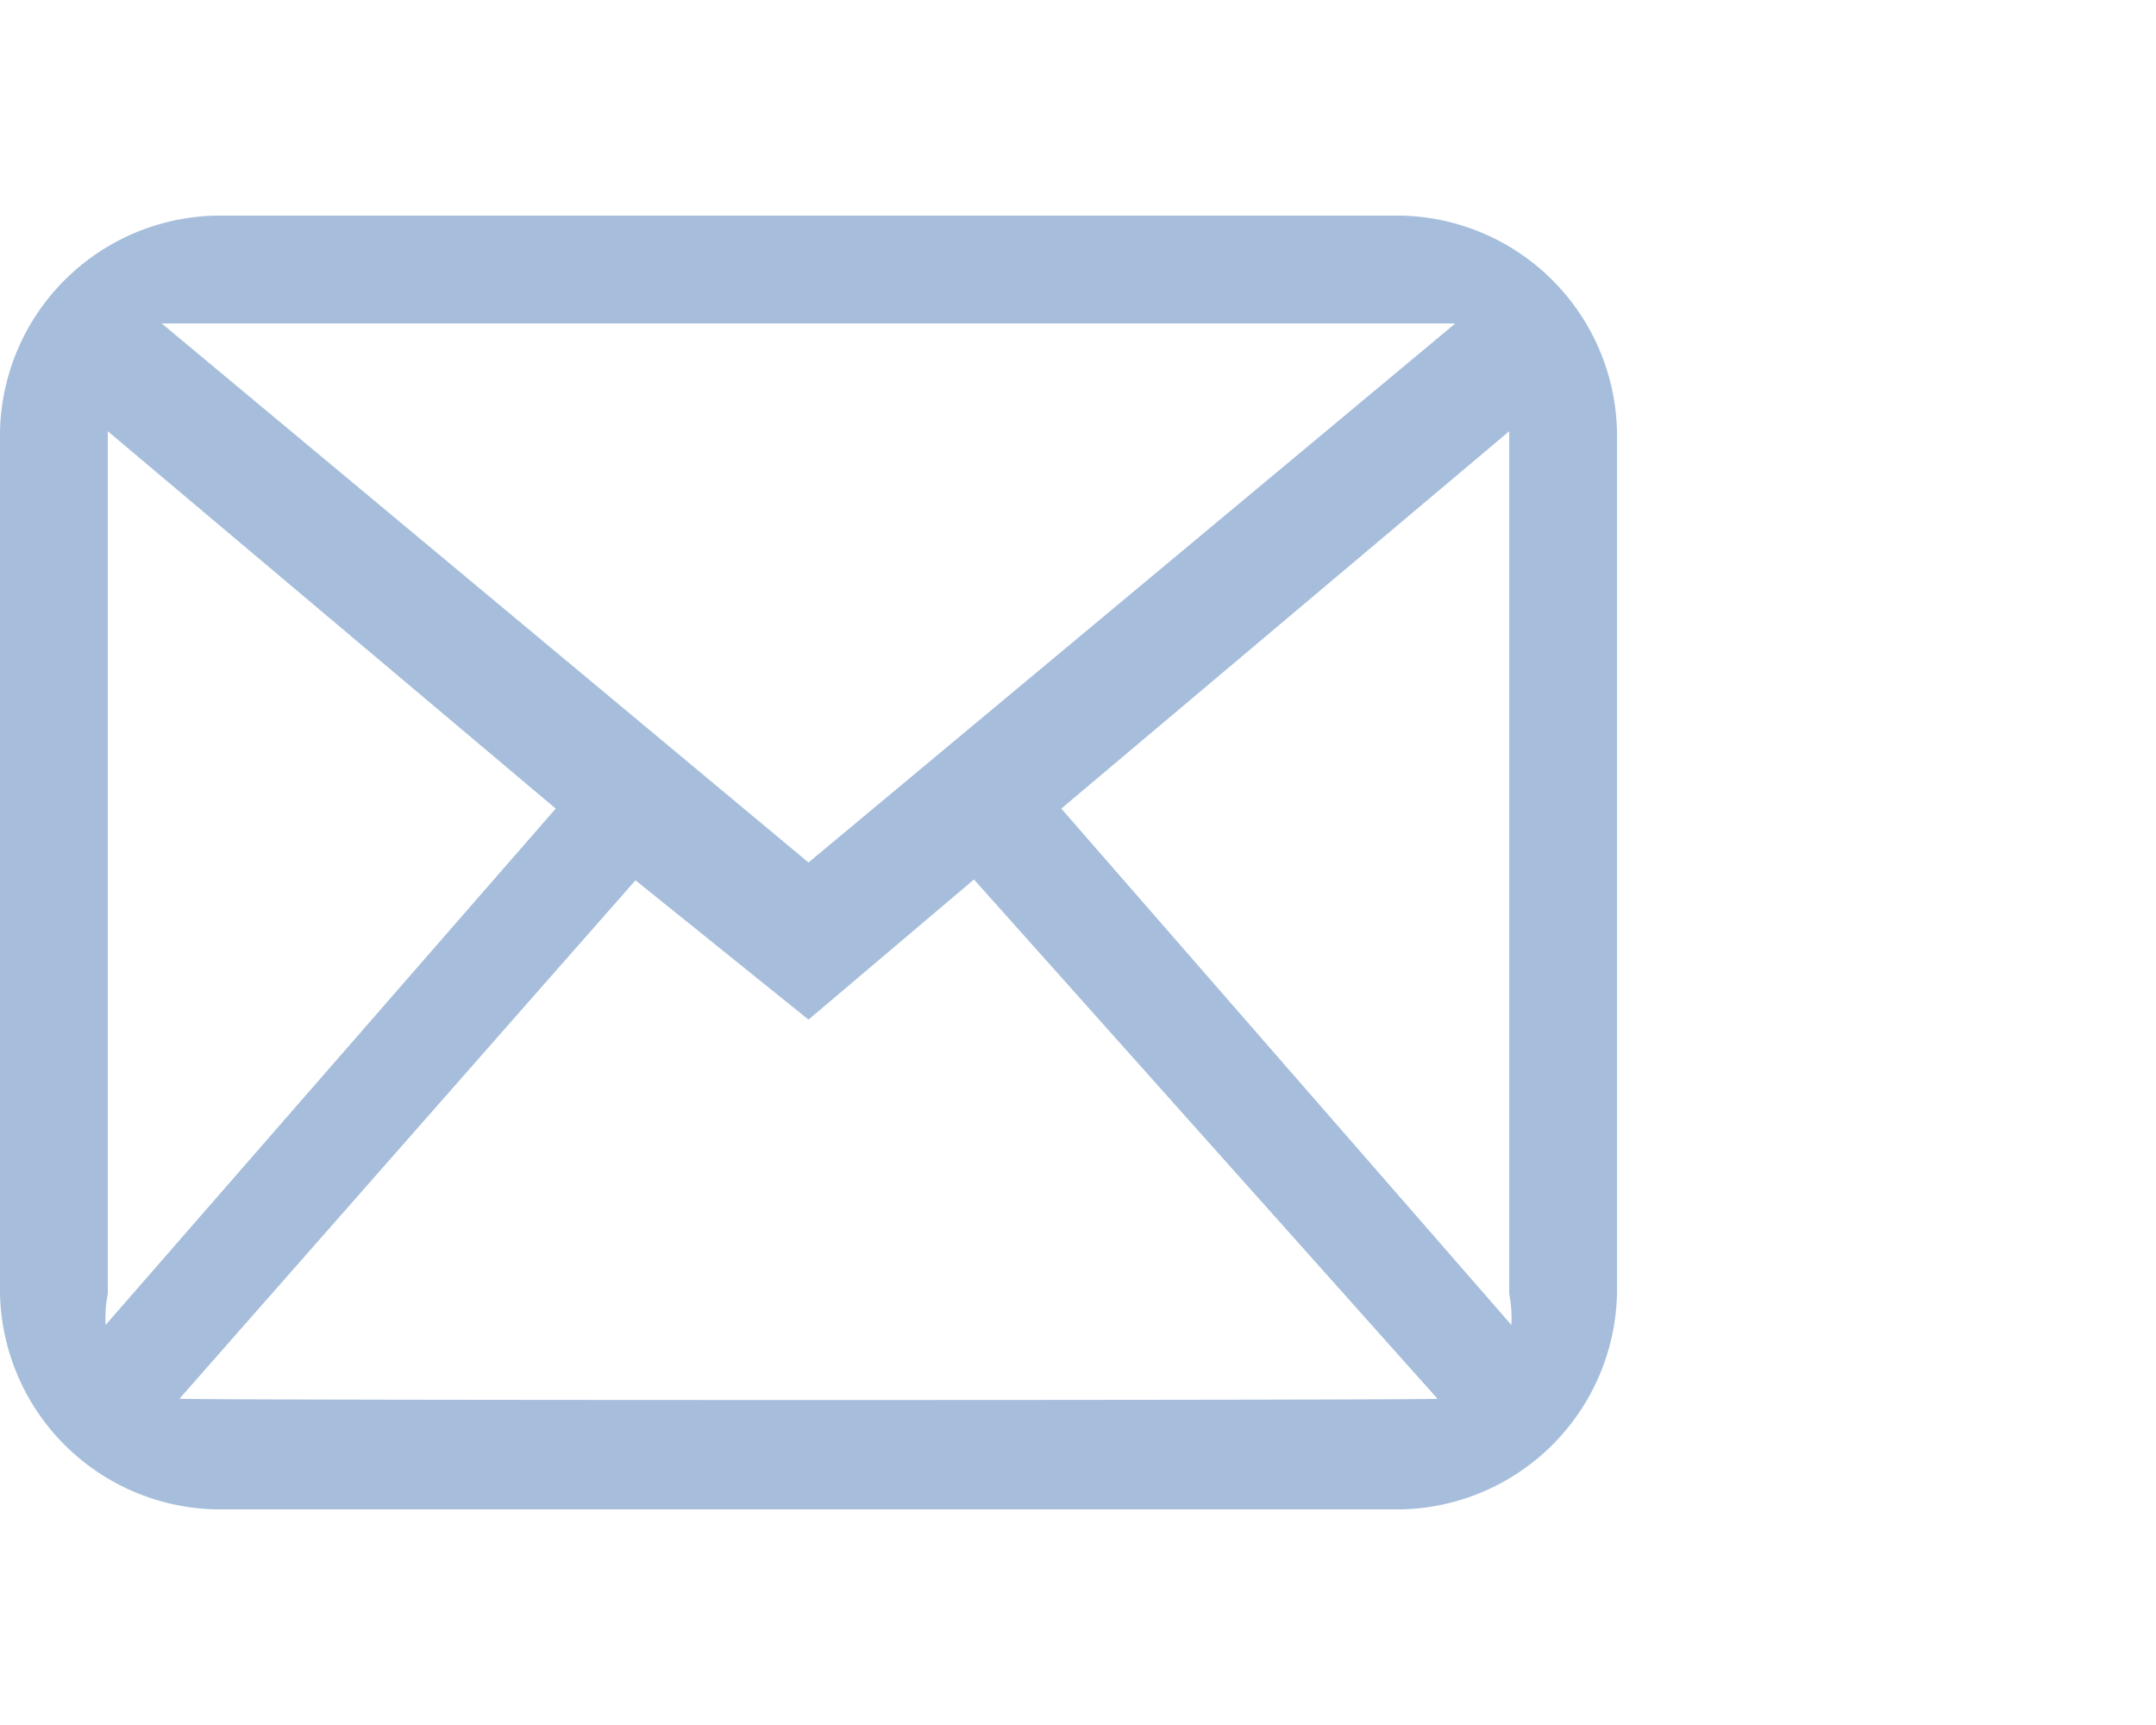 <svg xmlns="http://www.w3.org/2000/svg" width="30" height="24" viewBox="0 0 40 24"><path fill="#a6bedc" fill-rule="evenodd" d="M1654 808h22a4.092 4.092 0 0 1 4 4v16a4.092 4.092 0 0 1-4 4h-22a4.092 4.092 0 0 1-4-4v-16a4.092 4.092 0 0 1 4-4zm-.67 21.947l8.46-9.617 3.21 2.585 3.07-2.6 8.6 9.633c-.14.031-23.2.031-23.34-.001zm-1.33-1.947a2.308 2.308 0 0 0-.04.578l8.35-9.578-8.31-7v16zm25-18l-12 10-12-10h24zm1 2l-8.31 7 8.35 9.578a2.308 2.308 0 0 0-.04-.578v-16z" transform="translate(-1650 -808)"/></svg>
